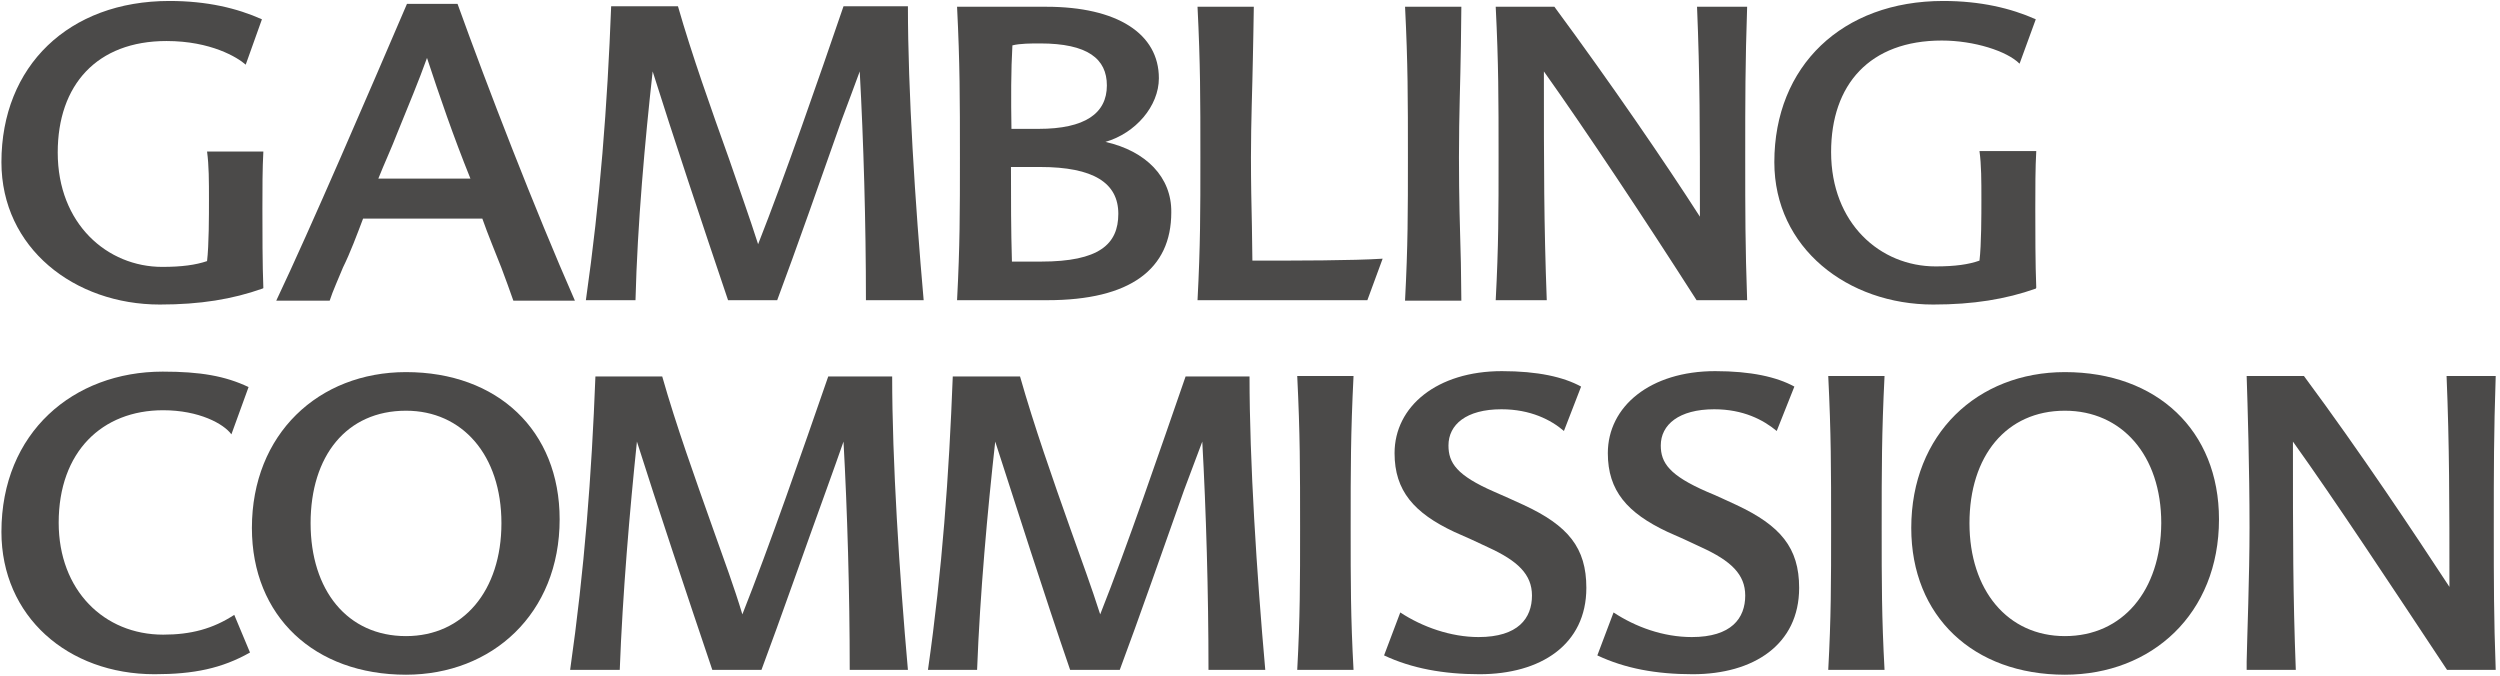 <?xml version="1.0" encoding="UTF-8" standalone="no"?>
<svg width="222px" height="60px" viewBox="0 0 222 60" version="1.1" xmlns="http://www.w3.org/2000/svg" xmlns:xlink="http://www.w3.org/1999/xlink">
    <!-- Generator: sketchtool 39.1 (31720) - http://www.bohemiancoding.com/sketch -->
    <title>5AFF168C-E8C1-4787-85FE-0A32204139D9</title>
    <desc>Created with sketchtool.</desc>
    <defs></defs>
    <g id="Home" stroke="none" stroke-width="1" fill="none" fill-rule="evenodd">
        <g id="Home---1440px" transform="translate(-270, -1951)">
            <g id="Footer" transform="translate(0, 1542)">
                <g id="GC-logo-grey" transform="translate(270, 409)">
                    <g id="Layer_1">
                        <g>
                            <g id="Group">
                                <path d="M23.302,25.629 C20.632,26.571 17.794,27.043 14.193,27.043 C6.609,27.043 0.127,22.029 0.127,14.4 C0.127,5.871 6.101,0.086 15.04,0.086 C18.387,0.086 21.056,0.729 23.259,1.714 L21.819,5.743 C21.098,5.1 18.726,3.643 14.786,3.643 C8.6,3.643 5.126,7.543 5.126,13.543 C5.126,19.886 9.532,23.7 14.405,23.7 C16.142,23.7 17.37,23.529 18.387,23.186 C18.556,21.771 18.556,19.114 18.556,17.786 C18.556,16.071 18.556,14.7 18.387,13.457 L23.386,13.457 C23.302,14.957 23.302,16.757 23.302,18.557 C23.302,20.486 23.302,23.529 23.386,25.586 L23.302,25.629" id="Shape" fill="#4b4a49"></path>
                                <path d="M0.127,47.229 C0.127,38.4 6.524,33 14.447,33 C17.794,33 19.997,33.386 22.073,34.371 L20.548,38.571 C19.87,37.629 17.667,36.429 14.489,36.429 C9.066,36.429 5.211,40.114 5.211,46.414 C5.211,52.414 9.236,56.357 14.489,56.357 C16.947,56.357 18.895,55.843 20.802,54.6 L22.2,57.943 C19.7,59.357 17.201,59.871 13.727,59.871 C6.016,59.871 0.127,54.729 0.127,47.229" id="Shape" fill="#4b4a49"></path>
                                <path d="M36.054,33.043 C28.301,33.043 22.369,38.529 22.369,46.886 C22.369,54.729 27.919,59.914 36.054,59.914 C43.68,59.914 49.696,54.514 49.696,46.114 C49.696,38.229 44.188,33.043 36.054,33.043 L36.054,33.043 Z M36.054,56.486 C30.843,56.486 27.581,52.414 27.581,46.457 C27.581,40.5 30.758,36.471 36.054,36.471 C41.053,36.471 44.527,40.414 44.527,46.457 C44.527,52.457 41.138,56.486 36.054,56.486 L36.054,56.486 Z" id="Shape" fill="#4b4a49"></path>
                                <path d="M40.629,0.343 L36.139,0.343 C32.792,8.143 27.581,20.271 24.53,26.7 L29.275,26.7 C29.529,25.886 30.08,24.686 30.461,23.743 C31.097,22.457 31.69,20.871 32.241,19.414 L42.832,19.414 C43.341,20.871 43.976,22.371 44.527,23.786 C44.908,24.771 45.247,25.757 45.586,26.7 L51.052,26.7 C47.493,18.6 43.298,7.757 40.629,0.343 L40.629,0.343 Z M33.597,15.857 C34.105,14.571 34.783,13.114 35.291,11.786 C36.266,9.386 37.198,7.157 37.918,5.143 C39.019,8.486 40.248,12.086 41.773,15.857 L33.597,15.857 L33.597,15.857 Z" id="Shape" fill="#4b4a49"></path>
                                <path d="M75.455,59.486 C75.455,52.586 75.243,45.386 74.904,39.214 C74.48,40.457 73.972,41.829 73.379,43.5 C71.557,48.514 69.269,55.071 67.617,59.486 L63.253,59.486 C61.008,52.843 58.296,44.7 56.559,39.214 C55.924,45.3 55.288,52.714 55.034,59.486 L50.628,59.486 C51.899,50.571 52.534,42.257 52.873,33.429 L58.805,33.429 C60.033,37.757 61.728,42.471 63.338,47.014 C64.312,49.757 65.202,52.157 65.922,54.557 C68.337,48.471 71.26,40.029 73.548,33.429 L79.225,33.429 C79.225,40.929 79.861,50.914 80.623,59.486 L75.455,59.486" id="Shape" fill="#4b4a49"></path>
                                <path d="M76.895,26.657 C76.895,19.757 76.683,12.557 76.344,6.343 C75.878,7.586 75.37,9 74.734,10.671 C72.997,15.6 70.667,22.243 69.015,26.657 L64.651,26.657 C62.406,20.014 59.694,11.871 57.957,6.343 C57.279,12.471 56.602,19.886 56.432,26.657 L52.026,26.657 C53.297,17.743 53.932,9.429 54.271,0.557 L60.203,0.557 C61.431,4.843 63.126,9.6 64.736,14.1 C65.668,16.843 66.558,19.286 67.32,21.686 C69.735,15.557 72.658,7.114 74.904,0.557 L80.623,0.557 C80.623,8.014 81.259,18.043 82.021,26.657 L76.895,26.657" id="Shape" fill="#4b4a49"></path>
                                <path d="M107.314,59.486 C107.314,52.586 107.102,45.386 106.763,39.214 C106.297,40.457 105.789,41.829 105.153,43.5 C103.374,48.514 101.086,55.071 99.434,59.486 L95.028,59.486 C92.74,52.843 90.156,44.7 88.376,39.214 C87.698,45.3 87.021,52.714 86.766,59.486 L82.403,59.486 C83.674,50.571 84.267,42.257 84.606,33.429 L90.579,33.429 C91.808,37.757 93.46,42.471 95.07,47.014 C96.045,49.757 96.934,52.157 97.697,54.557 C100.112,48.471 102.993,40.029 105.281,33.429 L110.958,33.429 C110.958,40.929 111.593,50.914 112.356,59.486 L107.314,59.486" id="Shape" fill="#4b4a49"></path>
                                <path d="M98.163,12.6 C100.832,11.829 102.908,9.429 102.908,6.943 C102.908,3 99.222,0.6 92.91,0.6 L84.987,0.6 C85.241,5.7 85.241,8.786 85.241,13.971 C85.241,18.857 85.241,21.814 84.987,26.657 L92.994,26.657 C100.366,26.657 104.01,23.914 104.01,18.857 C104.052,15.729 101.764,13.414 98.163,12.6 L98.163,12.6 Z M89.902,4.029 C90.579,3.857 91.596,3.857 92.359,3.857 C96.595,3.857 98.29,5.229 98.29,7.586 C98.29,10.071 96.341,11.443 92.232,11.443 L89.817,11.443 C89.774,8.829 89.774,6.214 89.902,4.029 L89.902,4.029 Z M92.444,23.229 L89.859,23.229 C89.774,20.357 89.774,17.743 89.774,14.829 L92.359,14.829 C97.104,14.829 99.307,16.243 99.307,18.986 C99.307,21.686 97.612,23.229 92.444,23.229 L92.444,23.229 Z" id="Shape" fill="#4b4a49"></path>
                                <path d="M111.169,20.057 C111.169,21.086 111.212,22.071 111.212,23.143 C115.11,23.143 120.109,23.143 122.778,22.971 L121.422,26.657 L106.34,26.657 C106.594,21.814 106.594,18.857 106.594,13.971 C106.594,8.743 106.594,5.7 106.34,0.6 L111.339,0.6 C111.297,2.357 111.297,3.943 111.254,5.271 C111.212,7.8 111.085,10.757 111.085,13.971 C111.085,16.286 111.127,18.129 111.169,20.057" id="Shape" fill="#4b4a49"></path>
                                <path d="M115.194,59.486 C115.448,54.814 115.448,51.729 115.448,46.886 C115.448,41.571 115.448,38.571 115.194,33.386 L120.194,33.386 C119.939,38.529 119.939,41.571 119.939,46.886 C119.939,51.729 119.939,54.814 120.194,59.486 L115.194,59.486" id="Shape" fill="#4b4a49"></path>
                                <path d="M138.877,38.271 C137.733,37.286 135.911,36.343 133.327,36.343 C130.192,36.343 128.624,37.714 128.624,39.557 C128.624,41.1 129.345,42.214 132.692,43.671 C133.497,44.014 134.429,44.443 135.276,44.829 C139.258,46.671 140.868,48.643 140.868,52.2 C140.868,57.257 136.801,59.871 131.378,59.871 C128.201,59.871 125.362,59.357 122.905,58.2 L124.345,54.386 C126.294,55.671 128.836,56.571 131.294,56.571 C134.81,56.571 136.039,54.9 136.039,52.886 C136.039,51 134.768,49.8 132.141,48.6 C131.251,48.171 130.023,47.614 129.133,47.229 C125.574,45.557 123.837,43.586 123.837,40.243 C123.837,36.086 127.608,32.957 133.369,32.957 C136.547,32.957 138.835,33.471 140.402,34.329 L138.877,38.271" id="Shape" fill="#4b4a49"></path>
                                <path d="M124.769,26.657 C125.023,21.814 125.023,18.857 125.023,13.971 C125.023,8.743 125.023,5.7 124.769,0.6 L129.768,0.6 C129.768,1.843 129.726,3.043 129.726,4.071 C129.684,7.371 129.556,9.986 129.556,13.971 C129.556,17.657 129.641,20.229 129.726,23.357 C129.726,24.343 129.768,25.5 129.768,26.7 L124.769,26.7" id="Shape" fill="#4b4a49"></path>
                                <path d="M155.146,0.6 C154.976,5.7 154.976,8.786 154.976,13.971 C154.976,18.857 154.976,21.814 155.146,26.657 L150.655,26.657 C145.995,19.371 140.784,11.529 137.098,6.343 C137.098,15.086 137.098,19.757 137.352,26.657 L132.819,26.657 C133.073,21.814 133.073,18.857 133.073,13.971 C133.073,8.743 133.073,5.7 132.819,0.6 L138.03,0.6 C143.029,7.371 147.901,14.486 150.952,19.243 C150.952,11.529 150.952,6.729 150.697,0.6 L155.146,0.6" id="Shape" fill="#4b4a49"></path>
                                <path d="M157.773,38.271 C156.586,37.286 154.807,36.343 152.223,36.343 C149.087,36.343 147.477,37.714 147.477,39.557 C147.477,41.1 148.24,42.214 151.587,43.671 C152.434,44.014 153.324,44.443 154.171,44.829 C158.111,46.671 159.764,48.643 159.764,52.2 C159.764,57.257 155.697,59.871 150.316,59.871 C147.054,59.871 144.3,59.357 141.843,58.2 L143.283,54.386 C145.232,55.671 147.689,56.571 150.231,56.571 C153.748,56.571 154.976,54.9 154.976,52.886 C154.976,51 153.705,49.8 151.079,48.6 C150.189,48.171 148.96,47.614 148.071,47.229 C144.512,45.557 142.775,43.586 142.775,40.243 C142.775,36.086 146.545,32.957 152.307,32.957 C155.485,32.957 157.773,33.471 159.34,34.329 L157.773,38.271" id="Shape" fill="#4b4a49"></path>
                                <path d="M180.777,25.629 C178.108,26.571 175.227,27.043 171.669,27.043 C164.085,27.043 157.561,22.029 157.561,14.4 C157.561,5.871 163.577,0.086 172.558,0.086 C175.863,0.086 178.574,0.729 180.777,1.714 L179.337,5.657 C178.235,4.543 175.312,3.6 172.431,3.6 C166.034,3.6 162.602,7.5 162.602,13.5 C162.602,19.843 166.966,23.657 171.881,23.657 C173.618,23.657 174.804,23.486 175.778,23.143 C175.948,21.729 175.948,19.071 175.948,17.743 C175.948,16.029 175.948,14.657 175.778,13.414 L180.82,13.414 C180.735,14.914 180.735,16.714 180.735,18.514 C180.735,20.443 180.735,23.486 180.82,25.543 L180.777,25.629" id="Shape" fill="#4b4a49"></path>
                                <path d="M162.348,59.486 C162.602,54.814 162.602,51.729 162.602,46.886 C162.602,41.571 162.602,38.571 162.348,33.386 L167.347,33.386 C167.093,38.529 167.093,41.571 167.093,46.886 C167.093,51.729 167.093,54.814 167.347,59.486 L162.348,59.486" id="Shape" fill="#4b4a49"></path>
                                <path d="M183.362,33.043 C175.609,33.043 169.72,38.529 169.72,46.886 C169.72,54.729 175.227,59.914 183.362,59.914 C191.073,59.914 197.046,54.514 197.046,46.114 C197.046,38.229 191.539,33.043 183.362,33.043 L183.362,33.043 Z M183.362,56.486 C178.278,56.486 174.889,52.414 174.889,46.457 C174.889,40.5 178.151,36.471 183.362,36.471 C188.403,36.471 191.92,40.414 191.92,46.457 C191.877,52.457 188.488,56.486 183.362,56.486 L183.362,56.486 Z" id="Shape" fill="#4b4a49"></path>
                                <path d="M221.619,33.386 C221.449,38.529 221.449,41.571 221.449,46.886 C221.449,51.729 221.449,54.814 221.619,59.486 L217.297,59.486 C212.468,52.2 207.299,44.357 203.613,39.214 C203.613,47.957 203.613,52.757 203.867,59.486 L199.503,59.486 L199.503,58.757 C199.546,56.486 199.758,51.214 199.758,46.886 C199.758,41.571 199.588,36 199.503,33.386 L204.587,33.386 C209.671,40.243 214.416,47.4 217.509,52.114 C217.509,44.571 217.509,39.557 217.255,33.386 L221.619,33.386" id="Shape" fill="#4b4a49"></path>
                            </g>
                        </g>
                    </g>
                </g>
            </g>
        </g>
    </g>
</svg>